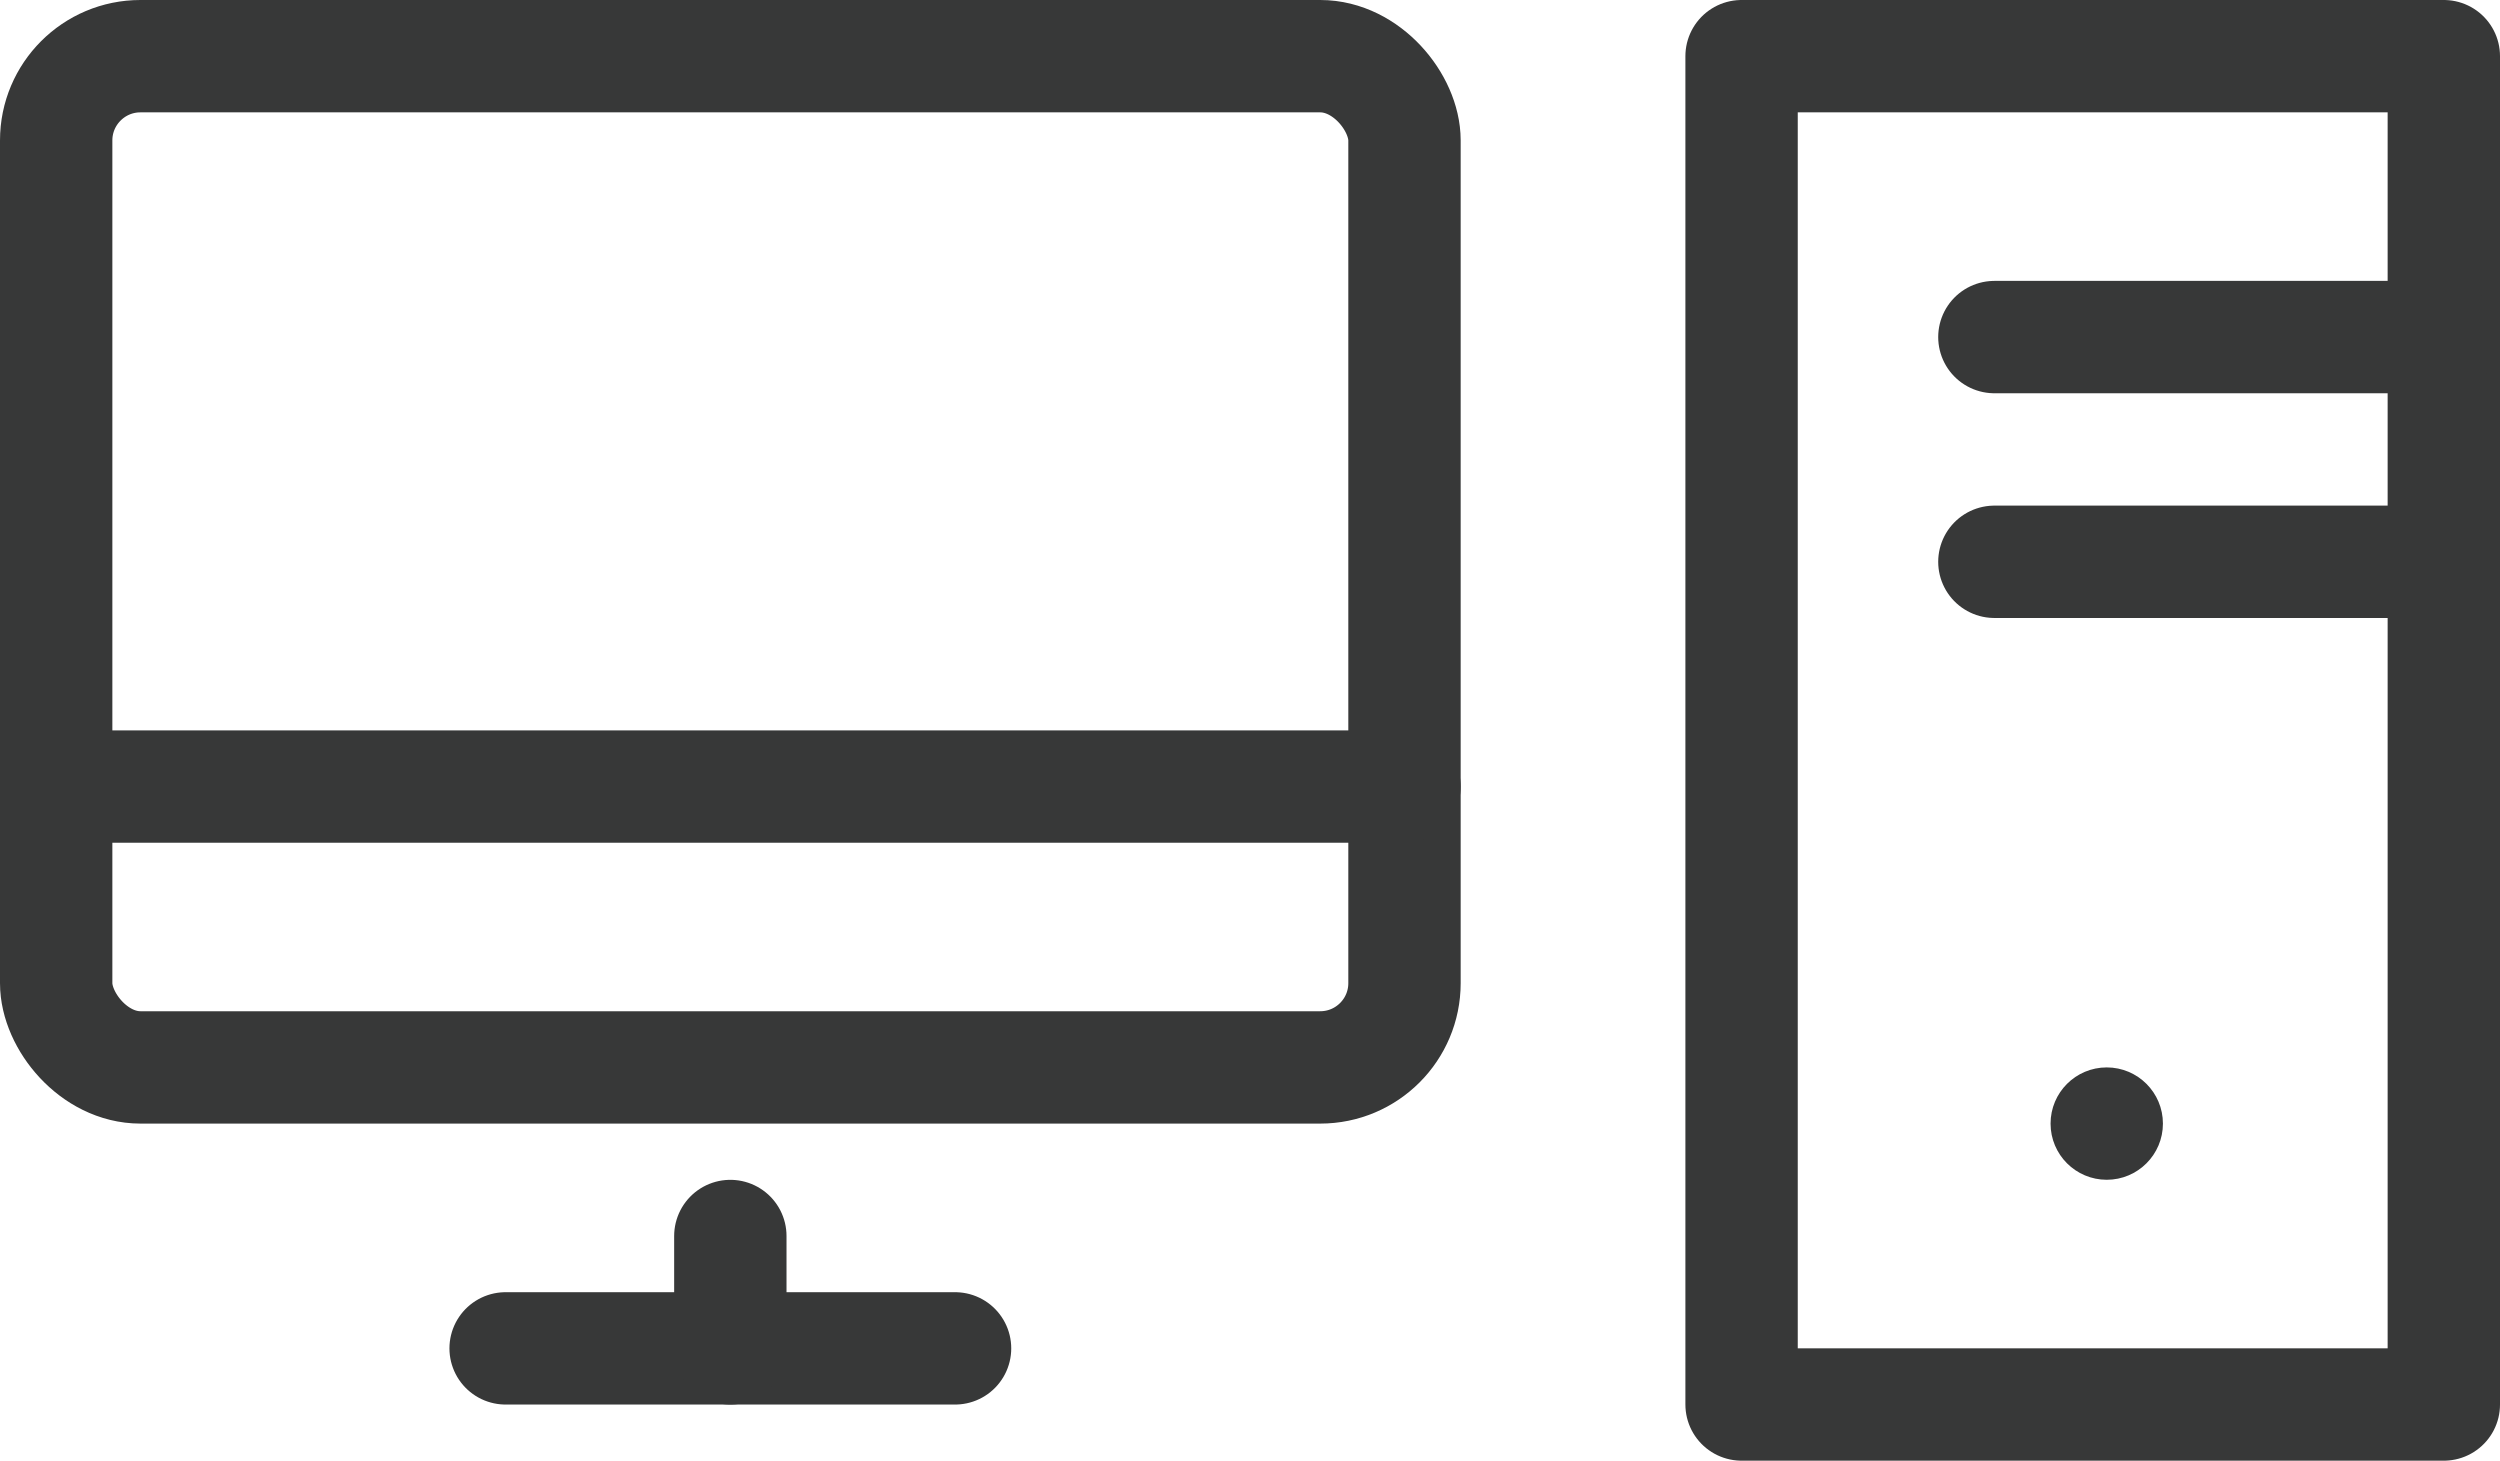<svg xmlns="http://www.w3.org/2000/svg" width="89" height="52" viewBox="0 0 89 52">
  <g id="_1093_pc_h" data-name="1093_pc_h" transform="translate(-1 -10.393)">
    <rect id="長方形_3839" data-name="長方形 3839" width="48" height="36" rx="3" transform="translate(3 12.393)" fill="none" stroke="#373838" stroke-linecap="round" stroke-linejoin="round" stroke-width="4"/>
    <line id="線_110" data-name="線 110" x2="16" transform="translate(19 58.395)" fill="none" stroke="#373838" stroke-linecap="round" stroke-linejoin="round" stroke-width="4"/>
    <rect id="長方形_3840" data-name="長方形 3840" width="25" height="48" transform="translate(63 12.393)" fill="none" stroke="#373838" stroke-linecap="round" stroke-linejoin="round" stroke-width="4"/>
    <line id="線_111" data-name="線 111" y2="4" transform="translate(27 54.395)" fill="none" stroke="#373838" stroke-linecap="round" stroke-linejoin="round" stroke-width="4"/>
    <line id="線_112" data-name="線 112" x2="16" transform="translate(72 22.393)" fill="none" stroke="#373838" stroke-linecap="round" stroke-linejoin="round" stroke-width="4"/>
    <line id="線_113" data-name="線 113" x2="16" transform="translate(72 30.393)" fill="none" stroke="#373838" stroke-linecap="round" stroke-linejoin="round" stroke-width="4"/>
    <circle id="楕円形_177" data-name="楕円形 177" cx="2" cy="2" r="2" transform="translate(74 48.393)" fill="#373838"/>
    <line id="線_114" data-name="線 114" x2="48" transform="translate(3 38.395)" fill="none" stroke="#373838" stroke-linecap="round" stroke-linejoin="round" stroke-width="4"/>
  </g>
</svg>
